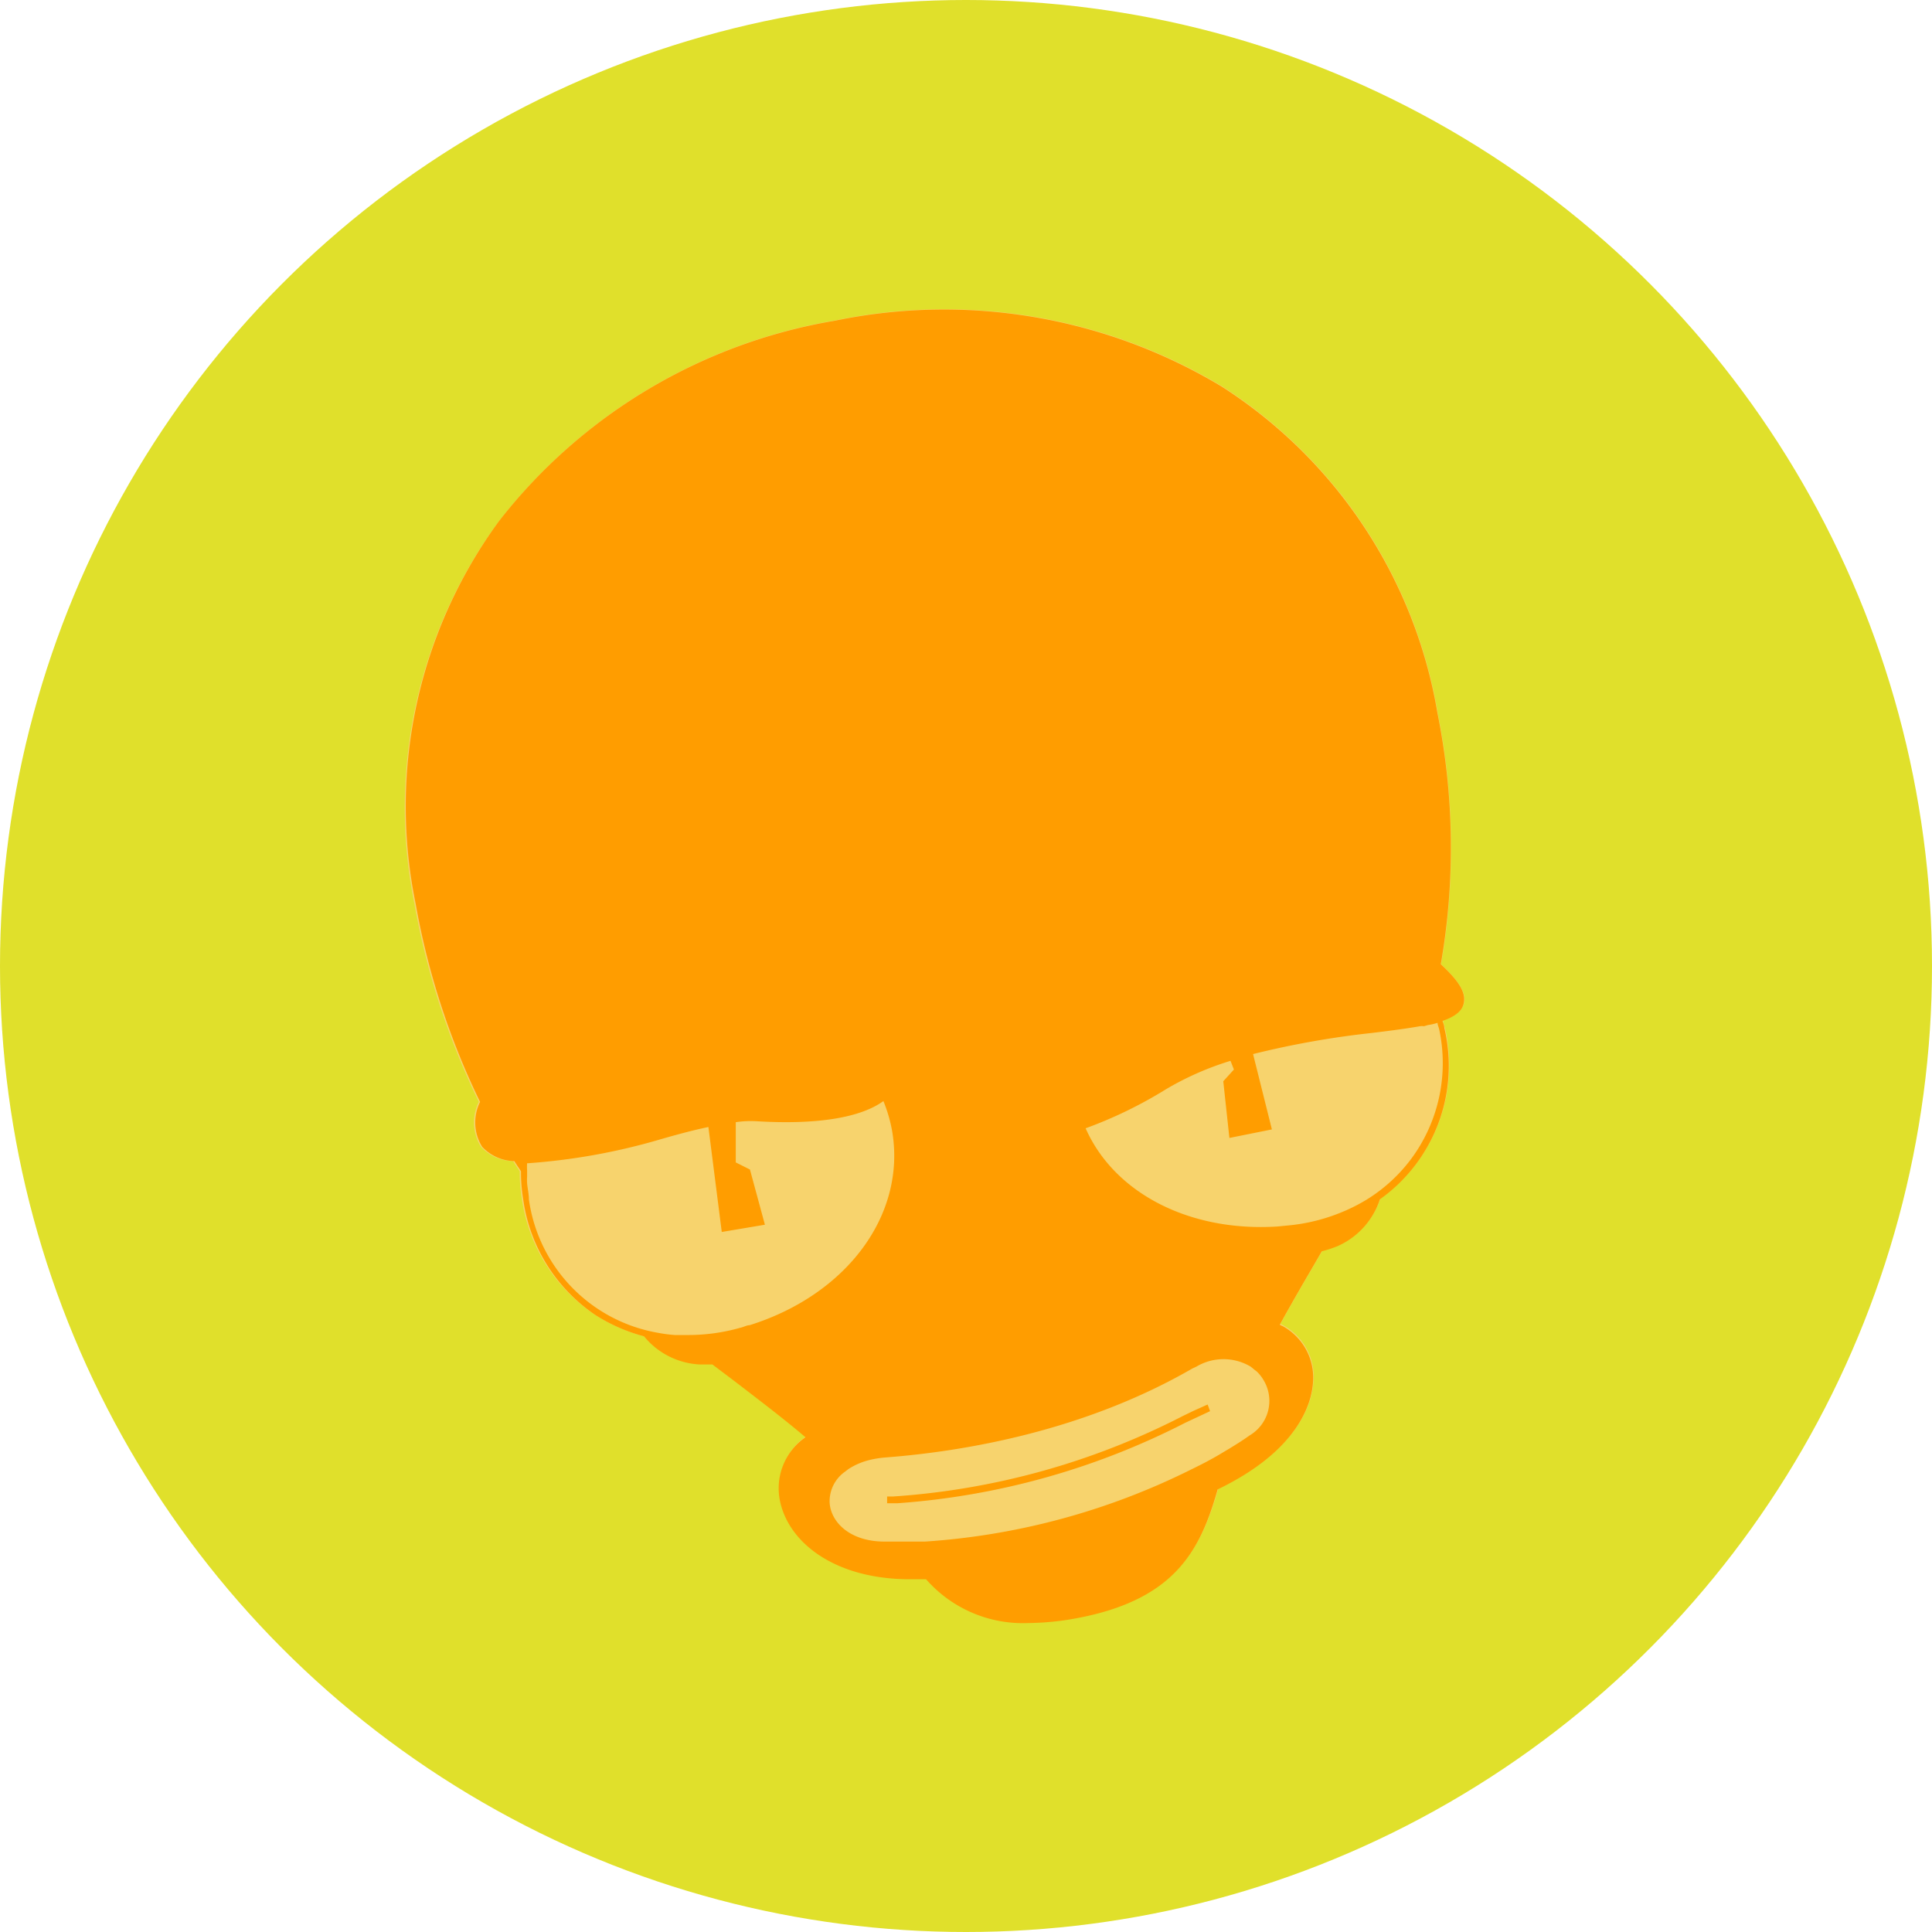 <svg xmlns="http://www.w3.org/2000/svg" viewBox="0 0 120 120"><defs><style>.cls-1{fill:#e0e02b;}.cls-2{fill:#f7d36d;}.cls-3{fill:#ff9d00;}</style></defs><g id="Layer_2" data-name="Layer 2"><g id="Слой_1" data-name="Слой 1"><circle class="cls-1" cx="60" cy="60" r="60"/><path class="cls-2" d="M90.92,62.36c-.14.45-.58.77-1.29,1,0,.15.08.29.11.44a10.17,10.17,0,0,1-4,10.64,4.83,4.83,0,0,1-2.6,2.9,8.52,8.52,0,0,1-1,.33l-.55.95c-.72,1.23-1.41,2.43-2.06,3.61l.18.09a3.63,3.63,0,0,1,1.87,3.53c-.08,1.23-.85,4.17-5.91,6.61-1.07,3.74-2.63,6.82-8.76,8a16.15,16.15,0,0,1-3,.31A8,8,0,0,1,57.58,98c-.35,0-.69,0-1,0-4.76,0-7.64-2.33-8.1-5a3.81,3.81,0,0,1,1.62-3.81c-1.37-1.16-2.84-2.27-4.36-3.44l-1.43-1.09h0a3.85,3.85,0,0,1-.48,0H43.5A4.78,4.78,0,0,1,40,83h0a10.82,10.82,0,0,1-3-1.31,10.39,10.39,0,0,1-4.58-7.18,10.53,10.53,0,0,1-.14-1.76c-.14-.21-.28-.41-.41-.63a2.79,2.79,0,0,1-2-.89,2.87,2.87,0,0,1-.13-2.79,46.89,46.89,0,0,1-4-12.3A30,30,0,0,1,31,32.36,33.45,33.45,0,0,1,51.88,19.9a33.44,33.44,0,0,1,24,4.08,30,30,0,0,1,13.42,20.3,42.46,42.46,0,0,1,.21,15.61C90.67,61,91.11,61.73,90.92,62.36Z"/><path class="cls-3" d="M75,87.24l-.87.39-.66.32a46.05,46.05,0,0,1-18,5l-.37,0,0,.42.62,0a46.28,46.28,0,0,0,17.89-5l.47-.22,1.07-.5Zm0,0-.87.39-.66.32a46.05,46.05,0,0,1-18,5l-.37,0,0,.42.62,0a46.28,46.28,0,0,0,17.89-5l.47-.22,1.07-.5Zm0,0-.87.39-.66.32a46.05,46.05,0,0,1-18,5l-.37,0,0,.42.62,0a46.28,46.28,0,0,0,17.89-5l.47-.22,1.07-.5Zm0,0-.87.39-.66.32a46.05,46.05,0,0,1-18,5l-.37,0,0,.42.62,0a46.28,46.28,0,0,0,17.89-5l.47-.22,1.07-.5Zm0,0-.87.39-.66.32a46.05,46.05,0,0,1-18,5l-.37,0,0,.42.62,0a46.28,46.28,0,0,0,17.89-5l.47-.22,1.07-.5Zm0,0-.87.39-.66.32a46.05,46.05,0,0,1-18,5l-.37,0,0,.42.62,0a46.28,46.28,0,0,0,17.89-5l.47-.22,1.07-.5Zm0,0-.87.39-.66.32a46.05,46.05,0,0,1-18,5l-.37,0,0,.42.62,0a46.28,46.28,0,0,0,17.89-5l.47-.22,1.07-.5ZM89.49,59.89a42.24,42.24,0,0,0-.21-15.61A30,30,0,0,0,75.86,24a33.45,33.45,0,0,0-24-4.08A33.47,33.47,0,0,0,31,32.36a30,30,0,0,0-5.18,23.78,46.77,46.77,0,0,0,4,12.3,2.87,2.87,0,0,0,.13,2.79,2.83,2.83,0,0,0,2,.89c.13.22.28.42.41.63a10.53,10.53,0,0,0,.14,1.76A10.41,10.41,0,0,0,37,81.69,10.69,10.69,0,0,0,40,83h0a4.78,4.78,0,0,0,3.47,1.75h.78l1.43,1.08c1.52,1.17,3,2.29,4.35,3.44a3.85,3.85,0,0,0-1.61,3.82c.46,2.64,3.34,5,8.1,5,.34,0,.69,0,1,0a8,8,0,0,0,6.36,2.72,17.17,17.17,0,0,0,3-.3c6.12-1.15,7.68-4.23,8.75-8,5.06-2.44,5.83-5.38,5.92-6.61a3.65,3.65,0,0,0-1.88-3.53,1,1,0,0,1-.18-.09c.65-1.18,1.34-2.38,2.06-3.61l.55-.95a7.23,7.23,0,0,0,1-.33,4.81,4.81,0,0,0,2.61-2.9,10.17,10.17,0,0,0,4-10.64c0-.15-.07-.3-.11-.44.7-.24,1.16-.56,1.29-1C91.1,61.72,90.68,61,89.49,59.89ZM46.56,82.31c-.18,0-.38.12-.58.16a11.85,11.85,0,0,1-3.35.45h-.35l-.37,0a9.31,9.31,0,0,1-1.06-.14,9.78,9.78,0,0,1-8-8.29c0-.36-.09-.7-.11-1a2.82,2.82,0,0,1,0-.41v-.37a3.46,3.46,0,0,1,0-.46h.06a38.79,38.79,0,0,0,8-1.42C42,70.48,43,70.21,44,70l.83,6.52,2.68-.45-.93-3.43-.88-.44,0-2.5a6.37,6.37,0,0,1,1.26-.06c3.78.23,6.47-.21,7.91-1.25a9.21,9.21,0,0,1,.54,1.85C56.3,75.41,52.64,80.4,46.56,82.31Zm31.05,6.85c-.4.29-.82.55-1.26.82l-.27.16-.25.15c-.6.36-1.24.69-1.88,1a43.44,43.44,0,0,1-16.49,4.46l-1.11,0h-.52l-.9,0c-2.12,0-3.32-1.19-3.4-2.41a2.25,2.25,0,0,1,.94-1.92l.17-.13a1.88,1.88,0,0,1,.18-.12,4.24,4.24,0,0,1,1.12-.47,6.35,6.35,0,0,1,1-.17C60,90.15,67.42,88.84,74.06,85l.24-.11a3.29,3.29,0,0,1,3.39,0l.16.13a1.79,1.79,0,0,0,.18.14,2.28,2.28,0,0,1,.42.51A2.49,2.49,0,0,1,77.61,89.16ZM87.71,71.9a10,10,0,0,1-2.84,2.62,11.23,11.23,0,0,1-1.29.67l-.31.13-.31.12a11.49,11.49,0,0,1-3,.68l-.61.06c-5.49.35-10.15-2.09-11.92-6.1a27,27,0,0,0,5-2.43,18.44,18.44,0,0,1,4-1.76l.21.54-.66.73.38,3.52L79,70.15l-1.17-4.68a55.14,55.14,0,0,1,7.37-1.31c1.15-.14,2.15-.27,3-.42a1,1,0,0,1,.25,0l.23-.07a3.88,3.88,0,0,0,.61-.14c0,.13.07.27.1.4A10,10,0,0,1,87.71,71.9ZM74.14,87.63l-.66.32a46.05,46.05,0,0,1-18,5l-.37,0,0,.42.62,0a46.28,46.28,0,0,0,17.89-5l.47-.22,1.07-.5L75,87.24Zm.87-.39-.87.39-.66.32a46.05,46.05,0,0,1-18,5l-.37,0,0,.42.62,0a46.28,46.28,0,0,0,17.89-5l.47-.22,1.07-.5Zm0,0-.87.39-.66.32a46.05,46.05,0,0,1-18,5l-.37,0,0,.42.62,0a46.28,46.28,0,0,0,17.89-5l.47-.22,1.07-.5Zm0,0-.87.39-.66.32a46.05,46.05,0,0,1-18,5l-.37,0,0,.42.62,0a46.28,46.28,0,0,0,17.89-5l.47-.22,1.07-.5Zm0,0-.87.39-.66.32a46.05,46.05,0,0,1-18,5l-.37,0,0,.42.62,0a46.28,46.28,0,0,0,17.89-5l.47-.22,1.07-.5Zm0,0-.87.39-.66.32a46.05,46.05,0,0,1-18,5l-.37,0,0,.42.62,0a46.28,46.28,0,0,0,17.89-5l.47-.22,1.07-.5Z"/></g></g></svg>